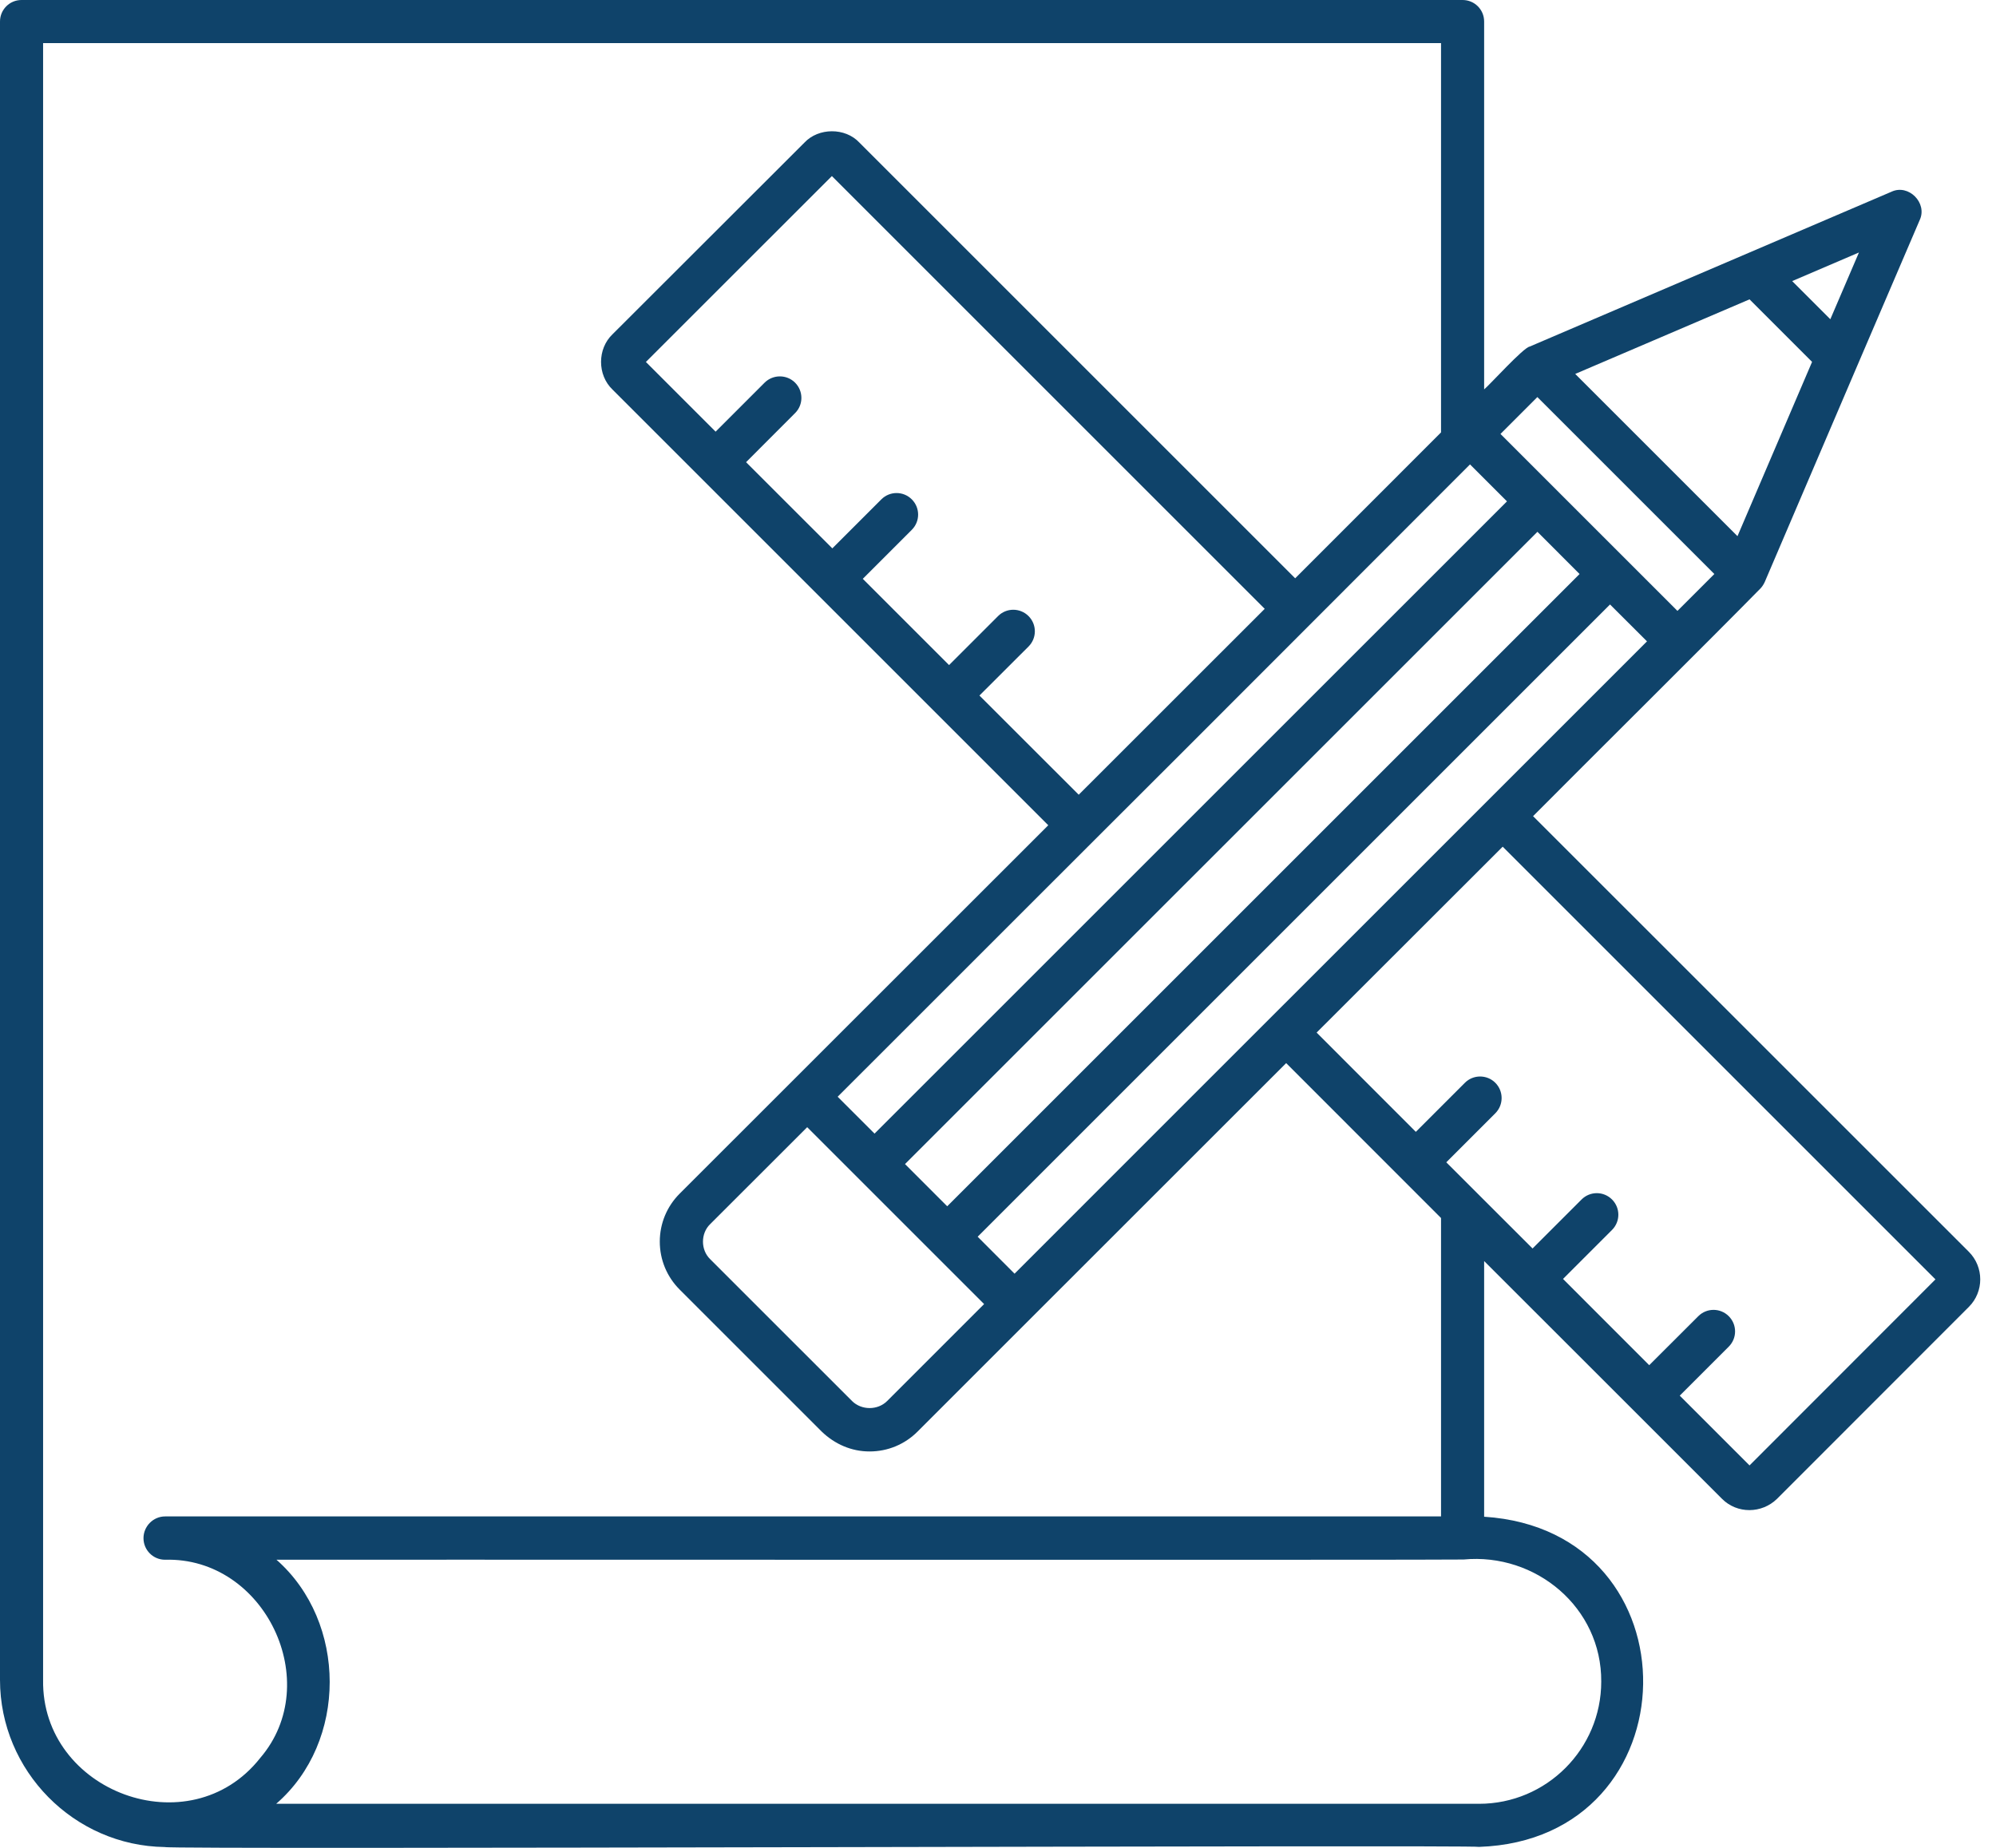 <svg xmlns="http://www.w3.org/2000/svg" width="27" height="25" viewBox="0 0 27 25" fill="none"><path id="Vector" d="M26.633 16.936L20.738 11.042C21.384 10.391 23.207 8.581 23.818 7.957C23.841 7.932 23.859 7.902 23.873 7.871L25.125 4.944L25.968 2.977C26.076 2.746 25.817 2.485 25.586 2.594C24.436 3.087 21.862 4.188 20.692 4.689C20.606 4.702 20.147 5.212 20.076 5.268V0.291C20.076 0.13 19.946 0 19.785 0H0.291C0.13 0 0 0.13 0 0.291V22.727C0 23.958 1 24.972 2.228 24.989C2.26 25.026 19.96 24.957 20.008 24.987C22.921 24.887 22.989 20.707 20.076 20.52V17.061C20.367 17.351 21.783 18.768 22.104 19.088L23.294 20.278C23.498 20.483 23.831 20.48 24.038 20.278L26.633 17.681C26.838 17.476 26.838 17.142 26.633 16.936ZM18.29 12.666C17.558 13.396 14.513 16.443 13.724 17.232L13.225 16.732L21.779 8.178L22.279 8.677L18.29 12.666ZM13.312 17.643L12 18.955C11.873 19.082 11.654 19.081 11.527 18.956L9.606 17.035C9.477 16.91 9.477 16.687 9.606 16.562L10.919 15.25L13.312 17.643ZM12.242 15.749L20.797 7.195C20.939 7.337 21.225 7.623 21.367 7.766L12.813 16.32L12.242 15.749ZM25.146 3.416L24.759 4.319L24.243 3.803L25.146 3.416ZM23.666 4.05L24.512 4.896L23.503 7.254L21.308 5.059L23.666 4.05ZM20.796 5.372L23.19 7.766L22.691 8.265C22.024 7.598 20.971 6.545 20.297 5.871L20.796 5.372ZM19.885 6.283L20.385 6.783L11.83 15.337L11.331 14.838C11.892 14.276 14.193 11.977 14.798 11.372C16.148 10.027 18.562 7.606 19.885 6.283ZM13.913 8.335C13.799 8.221 13.614 8.221 13.501 8.335L12.838 8.998L11.671 7.831L12.334 7.168C12.448 7.054 12.448 6.87 12.334 6.756C12.22 6.642 12.036 6.642 11.922 6.756L11.259 7.419L10.092 6.253L10.755 5.589C10.869 5.476 10.869 5.291 10.755 5.177C10.642 5.064 10.457 5.064 10.343 5.177L9.68 5.84L8.737 4.897L11.253 2.382L17.108 8.237L14.592 10.752L13.249 9.41L13.913 8.747C14.027 8.633 14.027 8.449 13.913 8.335ZM0.583 22.727V0.583H19.493V5.85C19.003 6.341 18.009 7.336 17.52 7.824L11.626 1.93C11.434 1.723 11.071 1.726 10.881 1.93L8.285 4.523C8.079 4.72 8.079 5.073 8.285 5.27C9.885 6.873 12.558 9.54 14.18 11.165C13.003 12.342 10.392 14.952 9.194 16.149C9.021 16.322 8.925 16.553 8.925 16.798C8.925 17.043 9.021 17.274 9.194 17.447L11.114 19.367C11.29 19.537 11.517 19.638 11.764 19.637C12.009 19.637 12.239 19.541 12.412 19.368L14.074 17.706L17.398 14.383L19.493 16.479V20.516H2.234C2.07 20.516 1.941 20.652 1.941 20.81C1.941 20.971 2.071 21.102 2.232 21.102C3.583 21.063 4.395 22.766 3.519 23.785C2.567 24.992 0.559 24.243 0.583 22.727ZM21.66 22.751C21.66 23.663 20.919 24.404 20.008 24.404L3.736 24.404C4.704 23.566 4.697 21.945 3.74 21.102C3.745 21.099 19.793 21.107 19.797 21.099C20.777 21.006 21.667 21.751 21.66 22.751ZM23.666 19.826L22.722 18.882L23.385 18.219C23.499 18.105 23.499 17.921 23.385 17.807C23.271 17.693 23.087 17.693 22.973 17.807L22.309 18.47L21.143 17.303L21.806 16.64C21.92 16.526 21.92 16.342 21.806 16.228C21.692 16.114 21.508 16.114 21.394 16.228L20.731 16.891L19.564 15.725L20.227 15.062C20.341 14.948 20.341 14.763 20.227 14.649C20.114 14.536 19.929 14.536 19.816 14.649L19.152 15.313L17.81 13.97C18.254 13.525 19.855 11.927 20.327 11.455L26.181 17.309L23.666 19.826Z" fill="#0F436A"></path></svg>